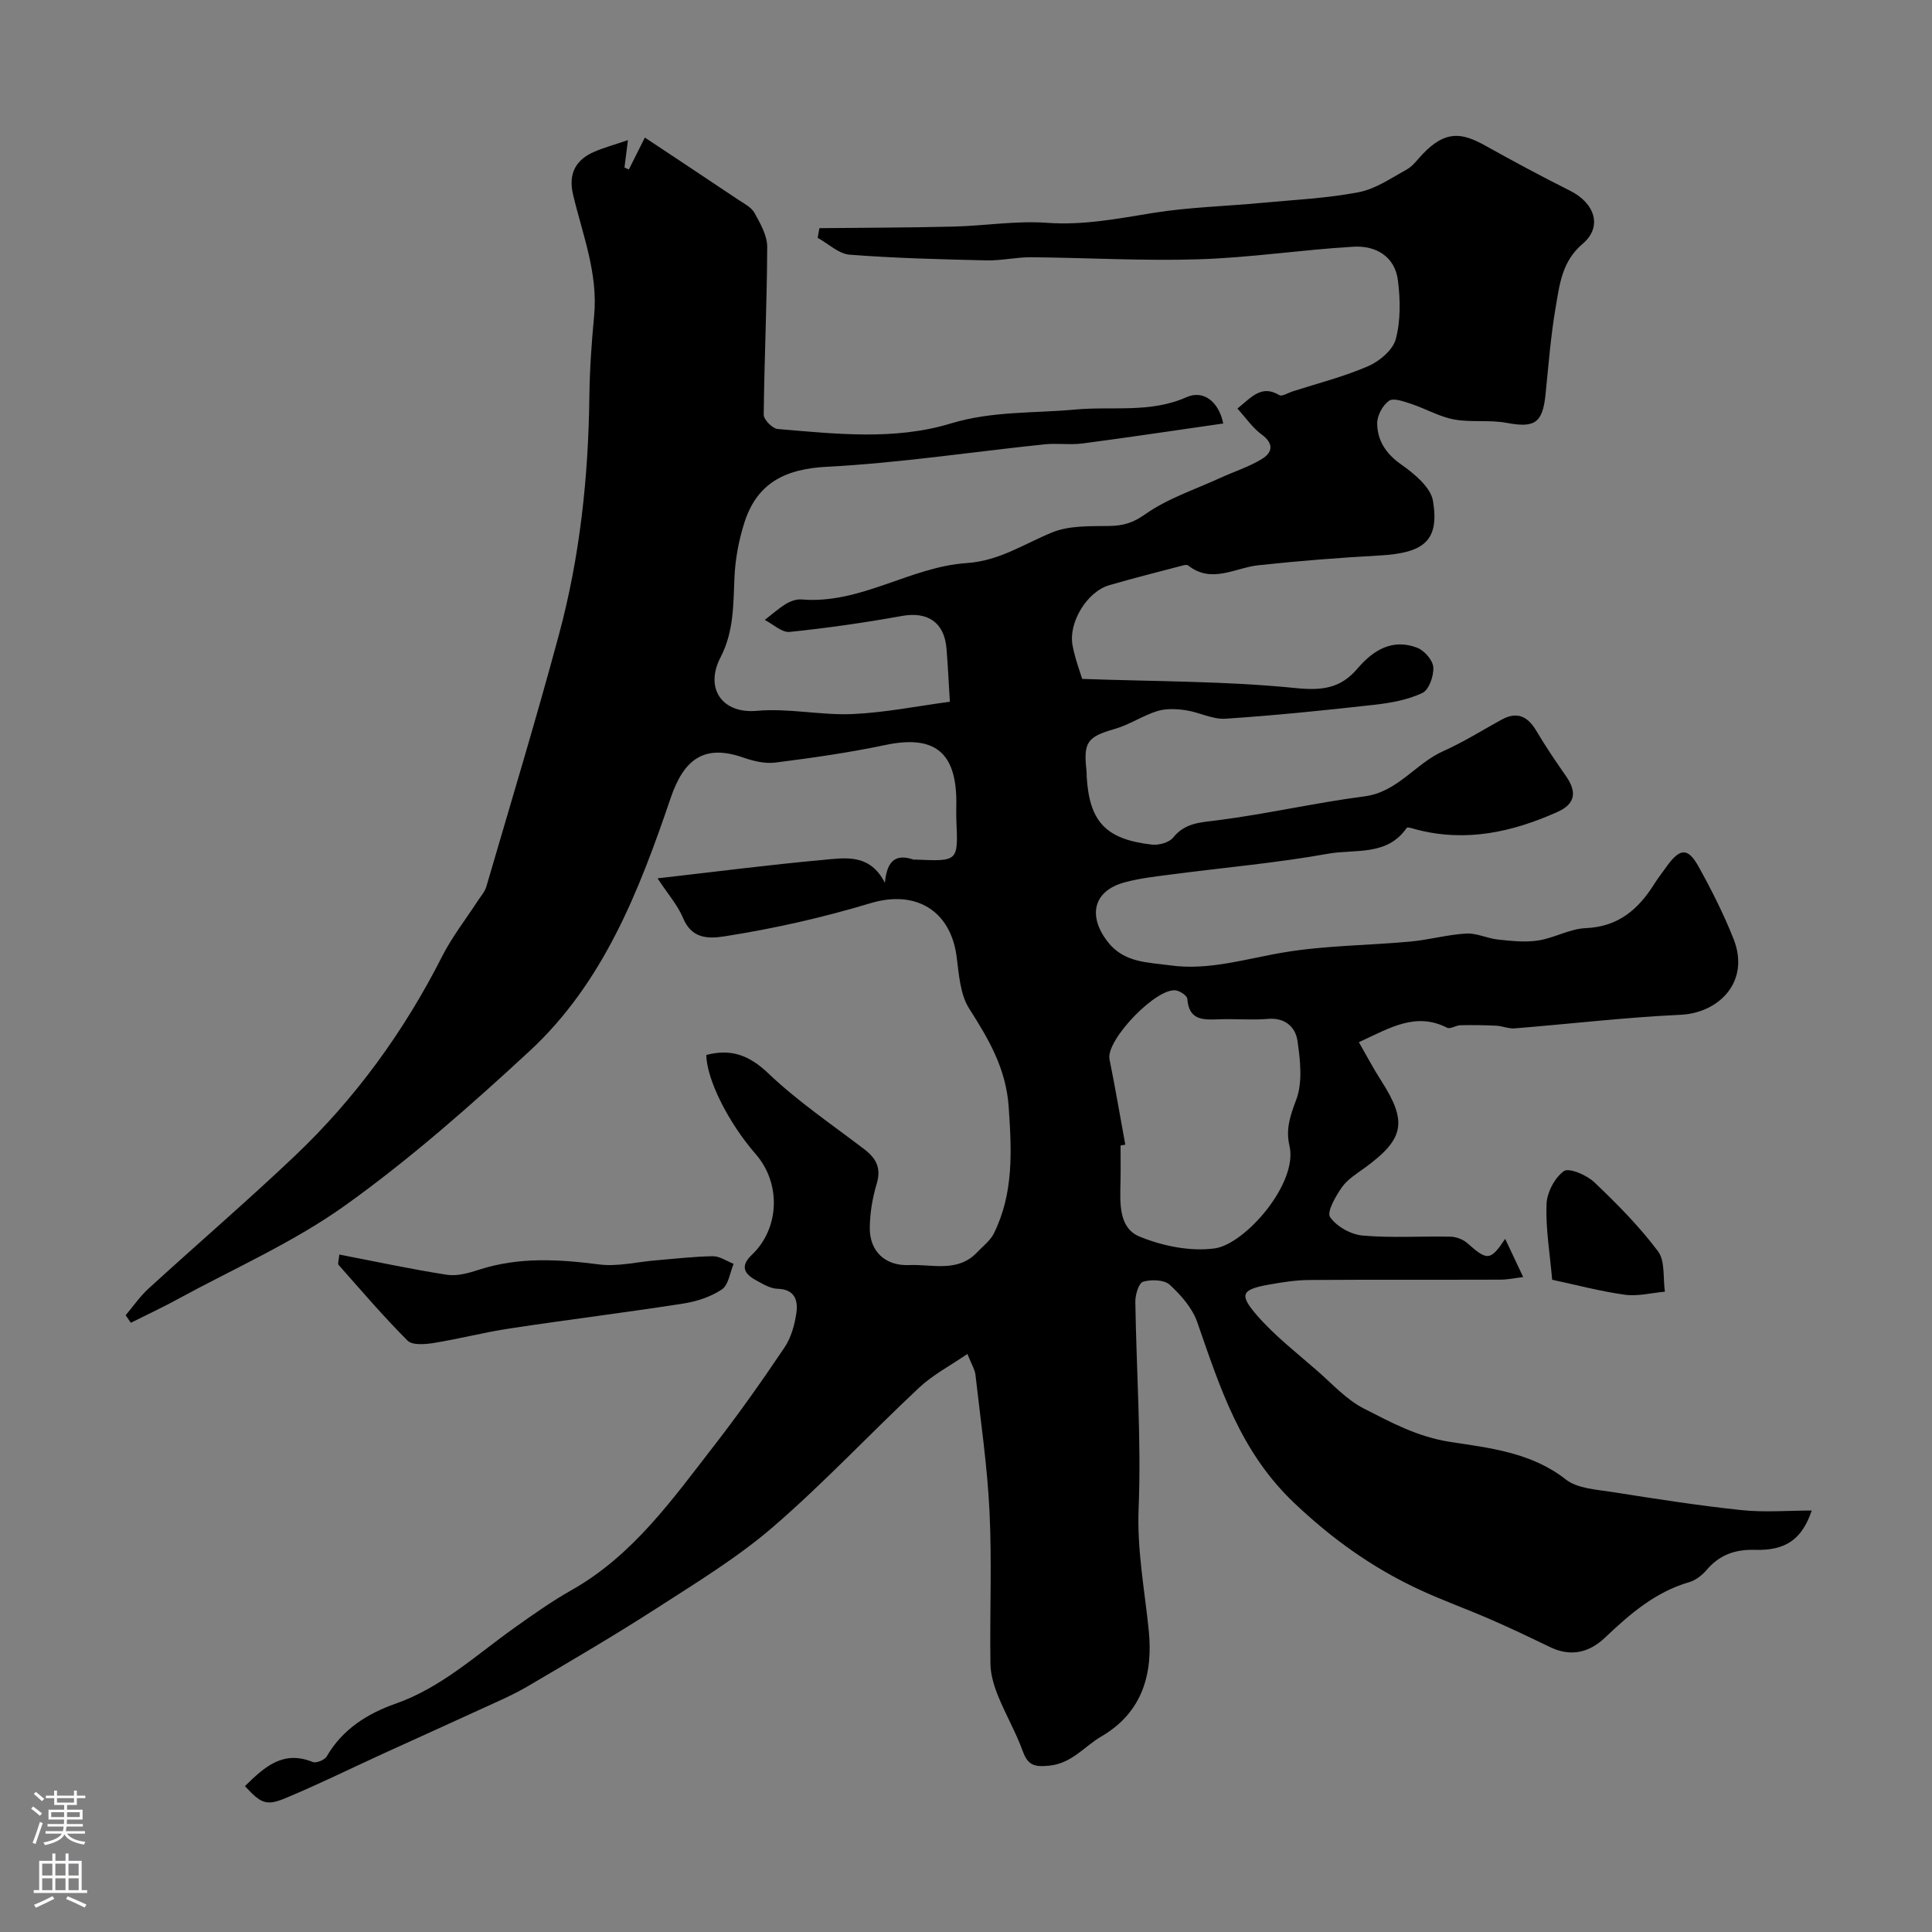 <svg enable-background="new 0 0 400 400" viewBox="0 0 400 400" xmlns="http://www.w3.org/2000/svg"><rect x="0" y="0" width="400" height="400" fill="#808080" stroke="none"/><g fill="#010000"><path d="m50.71 369.8c4.09-4.02 7.91-7.48 14.03-5 .73.3 2.49-.42 2.91-1.16 3.24-5.61 8.45-8.87 14.17-10.88 9.54-3.34 16.72-10.07 24.67-15.73 3.85-2.74 7.73-5.49 11.84-7.81 12.73-7.19 20.91-18.83 29.56-29.97 5.1-6.57 9.9-13.38 14.54-20.28 1.38-2.05 2.11-4.72 2.46-7.21.35-2.56-.36-4.84-3.9-4.93-1.51-.04-3.07-1-4.49-1.78-2.41-1.32-3.31-2.9-.85-5.24 5.78-5.48 6.09-14.79.83-20.84-5.7-6.54-10.16-15.46-10.25-20.55 5.04-1.32 8.81-.03 12.81 3.78 6.1 5.82 13.19 10.61 19.92 15.75 2.47 1.89 3.52 3.91 2.55 7.14-.88 2.94-1.41 6.08-1.43 9.14-.04 4.85 3.22 7.9 8.13 7.69 4.81-.21 10.08 1.63 14.13-2.68 1.19-1.26 2.69-2.38 3.43-3.87 4.13-8.34 3.69-17.1 3.07-26.17-.55-8-4.13-14.02-8.18-20.38-1.89-2.96-2.12-7.13-2.61-10.81-1.24-9.4-8.37-13.85-17.8-11.02-4.91 1.48-9.89 2.79-14.89 3.93-5.08 1.16-10.22 2.13-15.36 2.94-3.55.56-6.83.43-8.59-3.82-1.09-2.62-3.08-4.85-5.27-8.19 12.06-1.37 23.06-2.8 34.1-3.8 4.65-.42 9.83-1.45 12.97 4.74.42-4.7 2.32-6.03 5.89-4.83.15.05.33 0 .5.01 8.78.38 8.77.38 8.41-7.99-.06-1.33-.01-2.67-.01-4-.02-10.37-4.66-13.86-14.73-11.73-7.49 1.58-15.1 2.66-22.71 3.63-2.17.28-4.59-.31-6.71-1.05-7.93-2.75-12.21.19-14.99 8.37-6.53 19.21-13.92 38.27-29.25 52.44-12.17 11.25-24.7 22.31-38.16 31.94-10.73 7.67-23.08 13.08-34.74 19.44-3.15 1.72-6.42 3.24-9.63 4.85-.35-.52-.71-1.04-1.06-1.57 1.56-1.84 2.95-3.88 4.72-5.5 10.04-9.18 20.37-18.06 30.23-27.41 12.6-11.95 22.68-25.83 30.55-41.35 2.05-4.05 4.91-7.69 7.39-11.52.62-.96 1.46-1.86 1.77-2.92 5.09-17.42 10.36-34.79 15.07-52.31 4.32-16.05 6.07-32.5 6.27-49.14.07-5.6.46-11.22.99-16.8.83-8.77-2.4-16.79-4.36-25.04-1.03-4.34.53-7.28 4.53-8.95 2.04-.86 4.2-1.45 6.83-2.35-.26 2.04-.49 3.86-.72 5.67.3.14.6.27.91.41.92-1.84 1.84-3.68 3.31-6.61 6.52 4.33 12.93 8.57 19.31 12.85 1.22.82 2.74 1.57 3.39 2.75 1.21 2.19 2.64 4.68 2.63 7.03-.04 11.59-.6 23.17-.72 34.76-.01 1.02 1.82 2.86 2.9 2.95 11.97 1.01 24.21 2.39 35.78-1.13 8.66-2.63 17.21-2.1 25.84-2.9 7.65-.71 15.52.78 23-2.55 3.63-1.62 6.75 1.08 7.62 5.44-9.69 1.39-19.38 2.85-29.1 4.13-2.62.34-5.34-.09-7.98.19-15 1.57-29.97 3.86-45.01 4.64-8.78.46-14.52 3.46-17.11 11.74-1.11 3.54-1.82 7.32-1.99 11.02-.27 5.72-.08 11.26-2.9 16.71-3.31 6.39.31 11.71 7.54 11.06 6.52-.59 13.21.95 19.78.67 6.78-.3 13.51-1.67 20.17-2.55-.26-4.24-.42-7.63-.7-11.02-.44-5.43-3.92-7.69-9.18-6.75-7.72 1.39-15.49 2.51-23.29 3.31-1.62.16-3.43-1.6-5.15-2.48 1.45-1.12 2.82-2.36 4.37-3.31.93-.57 2.18-1.02 3.23-.93 12.22 1.04 22.5-6.75 34.18-7.53 6.8-.45 11.91-3.98 17.74-6.36 3.52-1.43 7.8-1.27 11.74-1.32 2.88-.04 4.92-.6 7.49-2.42 4.61-3.26 10.24-5.1 15.46-7.49 2.91-1.34 6.03-2.32 8.74-3.98 2.22-1.36 2.46-3.21-.11-5.08-1.85-1.35-3.21-3.39-4.99-5.34 3.02-2.45 5.02-4.98 8.68-2.78.55.33 1.79-.46 2.7-.76 5.25-1.69 10.65-3.05 15.7-5.24 2.35-1.02 5.11-3.35 5.71-5.6 1.02-3.83.95-8.14.45-12.13-.63-5.01-4.59-7.27-9.2-7-10.66.62-21.28 2.26-31.94 2.6-11.59.37-23.21-.32-34.81-.42-3.08-.02-6.17.72-9.24.65-9.45-.22-18.91-.45-28.32-1.18-2.29-.18-4.42-2.27-6.63-3.49.12-.67.24-1.33.36-2 9.28-.1 18.56-.1 27.83-.33 6.43-.16 12.9-1.24 19.27-.78 7.53.55 14.66-.86 21.96-2.04 7.44-1.2 15.03-1.38 22.55-2.09 6.69-.63 13.45-.94 20.02-2.2 3.51-.67 6.76-2.94 9.99-4.72 1.26-.7 2.19-2.03 3.22-3.12 4.78-5.05 8.18-4.51 13.02-1.81 5.8 3.23 11.65 6.38 17.58 9.35 5.11 2.56 6.74 7.45 2.59 10.97-4.34 3.68-4.78 8.46-5.6 13.18-1.03 5.97-1.48 12.04-2.1 18.07-.61 5.9-2.28 6.91-8.04 5.83-3.56-.67-7.36-.05-10.92-.71-3.04-.57-5.86-2.23-8.85-3.22-1.5-.49-3.66-1.3-4.59-.64-1.32.93-2.48 3.09-2.45 4.71.05 3.53 1.8 6.24 4.94 8.45 2.72 1.91 6.15 4.74 6.62 7.59 1.34 8.2-1.84 10.77-11.08 11.28-8.37.46-16.74 1.12-25.07 2.02-4.88.52-9.68 3.9-14.57.03-.2-.16-.67-.09-.98-.01-5.12 1.35-10.26 2.63-15.34 4.11-4.57 1.33-8.48 7.69-7.59 12.46.53 2.83 1.58 5.55 1.99 6.94 15.26.55 29.82.44 44.23 1.9 5.54.56 9.31.03 12.78-4.05 3.25-3.82 7.24-6.26 12.36-4.3 1.48.57 3.24 2.58 3.33 4.04.12 1.79-.9 4.68-2.26 5.32-3.01 1.42-6.51 2.06-9.87 2.44-10.28 1.15-20.57 2.21-30.89 2.89-2.7.18-5.48-1.36-8.27-1.76-1.92-.28-4.05-.38-5.85.18-3.02.94-5.75 2.82-8.78 3.69-5.69 1.63-6.58 2.69-5.87 8.76.04.33 0 .67.02 1 .54 9.43 3.92 13.1 13.51 14.2 1.42.16 3.55-.42 4.38-1.44 2.49-3.1 5.64-3.14 9.2-3.6 10.18-1.3 20.24-3.63 30.42-4.95 6.9-.9 10.54-6.78 16.29-9.35 4.16-1.86 8.07-4.31 12.08-6.52 3.25-1.79 5.45-.7 7.24 2.33 1.91 3.23 4.03 6.34 6.17 9.42 2.24 3.23 1.89 5.7-1.85 7.36-9.3 4.16-18.86 6.27-29.01 3.66-.73-.19-1.99-.63-2.17-.37-4.06 5.9-10.72 4.35-16.25 5.34-10.61 1.91-21.4 2.85-32.11 4.25-3.39.44-6.83.8-10.11 1.7-6.41 1.77-7.58 6.9-3.47 12.24 3.41 4.44 8.38 4.28 12.91 4.92 8.09 1.15 15.88-1.41 23.8-2.71 8.56-1.41 17.34-1.41 26-2.21 3.87-.36 7.68-1.44 11.55-1.66 2.15-.13 4.35 1.01 6.56 1.24 2.76.29 5.62.62 8.33.2 3.34-.51 6.54-2.42 9.85-2.56 6.75-.28 10.9-3.88 14.21-9.16.78-1.24 1.69-2.4 2.55-3.6 2.75-3.83 4.39-3.97 6.61.02 2.68 4.82 5.18 9.79 7.22 14.91 3.58 8.98-3.1 15.41-10.93 15.77-11.46.53-22.89 1.89-34.34 2.81-1.26.1-2.55-.48-3.84-.55-2.46-.12-4.94-.15-7.4-.1-.94.02-2.11.85-2.77.52-6.51-3.31-11.87.04-18.27 3 1.6 2.78 3 5.45 4.62 7.97 5.45 8.48 4.81 12.03-3.28 17.95-1.72 1.26-3.67 2.43-4.85 4.11-1.31 1.85-3.17 5.14-2.45 6.18 1.35 1.95 4.31 3.61 6.74 3.82 6.03.53 12.14.1 18.21.23 1.19.03 2.6.57 3.49 1.36 4.1 3.66 4.77 3.65 7.81-.91 1.18 2.5 2.33 4.94 3.73 7.91-1.46.17-3.12.54-4.79.54-13.17.05-26.33-.03-39.5.07-2.76.02-5.54.45-8.27.94-5.78 1.03-6.37 2.02-2.47 6.48 3.71 4.24 8.25 7.75 12.52 11.49 3.08 2.7 5.97 5.9 9.54 7.71 5.67 2.89 11.05 5.86 17.96 6.92 7.93 1.21 16.73 2.16 23.81 7.74 2.43 1.92 6.4 2.1 9.73 2.63 8.86 1.4 17.73 2.79 26.64 3.73 4.77.51 9.63.09 14.57.09-1.99 5.86-5.28 8.33-11.73 8.14-4.17-.12-7.37 1.04-10.06 4.19-.92 1.08-2.25 2.11-3.58 2.5-7.05 2.04-12.31 6.63-17.47 11.52-3.21 3.04-7.02 3.99-11.27 1.95-4.09-1.97-8.18-3.93-12.34-5.74-5.02-2.19-10.21-4.03-15.16-6.36-9.48-4.46-17.67-10.31-25.49-17.72-11.23-10.64-15.4-23.91-20.12-37.48-1.02-2.92-3.37-5.61-5.71-7.75-1.15-1.05-3.82-1.12-5.51-.62-.89.26-1.62 2.7-1.6 4.14.21 14.27 1.25 28.56.68 42.79-.35 8.63 1.23 16.8 2.09 25.19.91 8.93-1.21 17.01-9.79 22.01-3.57 2.08-6.11 5.62-10.88 6.07-3.06.29-4.35-.11-5.41-3.01-1.43-3.94-3.57-7.61-5.14-11.51-.83-2.07-1.52-4.36-1.55-6.57-.16-10.5.32-21.02-.19-31.49-.45-9.48-1.85-18.91-2.91-28.35-.12-1.09-.8-2.12-1.67-4.32-3.56 2.44-7.11 4.29-9.93 6.92-10.19 9.53-19.74 19.77-30.28 28.87-7.36 6.35-15.81 11.5-24.03 16.8-8.76 5.65-17.77 10.92-26.76 16.2-3.2 1.88-6.65 3.33-10.03 4.89-6.6 3.04-13.23 6.01-19.84 9.03-6.74 3.08-13.39 6.37-20.23 9.22-4.05 1.71-5.14 1.16-8.48-2.45zm182.27-132.81c-.33.06-.65.12-.98.17 0 2.49.04 4.99-.01 7.48-.09 4.34-.46 9.57 3.94 11.38 4.78 1.96 10.56 3.14 15.6 2.44 6.23-.87 17.28-13.44 15.44-21.25-.81-3.46.16-6.22 1.4-9.52 1.36-3.63.84-8.21.25-12.25-.41-2.77-2.55-4.8-6.1-4.49-3.3.28-6.65-.03-9.97.08-3.25.11-6.39.39-6.73-4.23-.05-.63-1.3-1.47-2.14-1.7-3.89-1.08-14.78 10.19-13.97 14.21 1.19 5.87 2.19 11.78 3.27 17.68z"/><path d="m70.25 259.74c7.48 1.44 14.86 3.04 22.3 4.19 2.12.33 4.53-.37 6.66-1.06 8.21-2.65 16.44-2.16 24.84-1.08 3.82.49 7.83-.53 11.75-.85 3.93-.32 7.86-.8 11.79-.85 1.43-.02 2.86 1.02 4.3 1.57-.77 1.82-1.05 4.37-2.42 5.29-2.31 1.55-5.24 2.51-8.03 2.94-11.94 1.86-23.94 3.34-35.89 5.15-5.3.8-10.52 2.17-15.81 3.02-1.76.28-4.37.49-5.36-.5-4.99-4.99-9.59-10.38-14.28-15.68-.23-.26.05-.95.15-2.14z"/><path d="m321.36 264.96c-.48-5.52-1.36-10.6-1.17-15.64.09-2.42 1.68-5.48 3.59-6.85 1.06-.76 4.71.8 6.28 2.28 4.71 4.47 9.32 9.14 13.21 14.31 1.51 2.01 1.01 5.54 1.43 8.37-2.76.24-5.6 1-8.28.63-5.1-.7-10.13-2.05-15.06-3.1z"/></g><path d="m6.44 374.46.42-.45c.65.47 1.27.95 1.85 1.44l-.45.49c-.65-.56-1.25-1.06-1.82-1.48m.93 7.33-.63-.26c.55-1.36 1.05-2.8 1.52-4.33.19.1.38.19.59.27-.46 1.29-.95 2.73-1.48 4.32m-.38-10.38.44-.42c.43.34 1.01.82 1.74 1.44l-.49.49c-.53-.51-1.09-1.01-1.69-1.51m2.5.35h1.72v-1.04h.59v1.04h3.52v-1.04h.59v1.04h1.75v.53h-1.75v1.42h-2.03v.97h3.22v2.03h-3.24c0 .35-.01.66-.03.93h3.32v.53h-3.37c-.03.27-.08.58-.15.94h3.96v.53h-3.71c.67.92 1.93 1.48 3.79 1.68-.13.24-.23.44-.29.59-2.13-.38-3.48-1.08-4.04-2.12-.43.97-1.77 1.72-4.03 2.23-.09-.19-.2-.37-.33-.55 2.1-.42 3.37-1.03 3.81-1.83h-3.36v-.53h3.58c.08-.29.13-.61.16-.94h-3.33v-.53h3.39c.02-.27.04-.58.04-.93h-3.23v-2.03h3.25v-.97h-2.07v-1.42h-1.73zm1.12 3.44v1h2.65c.01-.3.02-.44.01-.4v-.25-.35zm1.19-2h3.52v-.91h-3.52zm4.71 2h-2.63v.59c0 .15-.01.28-.01.4h2.64z" fill="#fbfafc"/><path d="m13.56 383.74h.63v1.52h2.72v6.07h1.13v.6h-11.06v-.6h1.13v-6.07h2.73v-1.52h.63v1.52h2.1v-1.52zm-2.69 8.83.38.56c-1.24.63-2.53 1.25-3.85 1.85-.1-.21-.21-.42-.34-.63 1.36-.55 2.63-1.15 3.81-1.78m-2.13-4.27h2.1v-2.45h-2.1zm0 3.04h2.1v-2.46h-2.1zm2.72-3.04h2.1v-2.45h-2.1zm0 3.04h2.1v-2.46h-2.1zm6.07 3.6c-1.41-.71-2.7-1.3-3.86-1.78l.35-.56c1.45.62 2.75 1.19 3.88 1.72zm-1.25-9.09h-2.1v2.45h2.1zm-2.09 5.49h2.1v-2.45h-2.1z" fill="#fbfafc"/></svg>